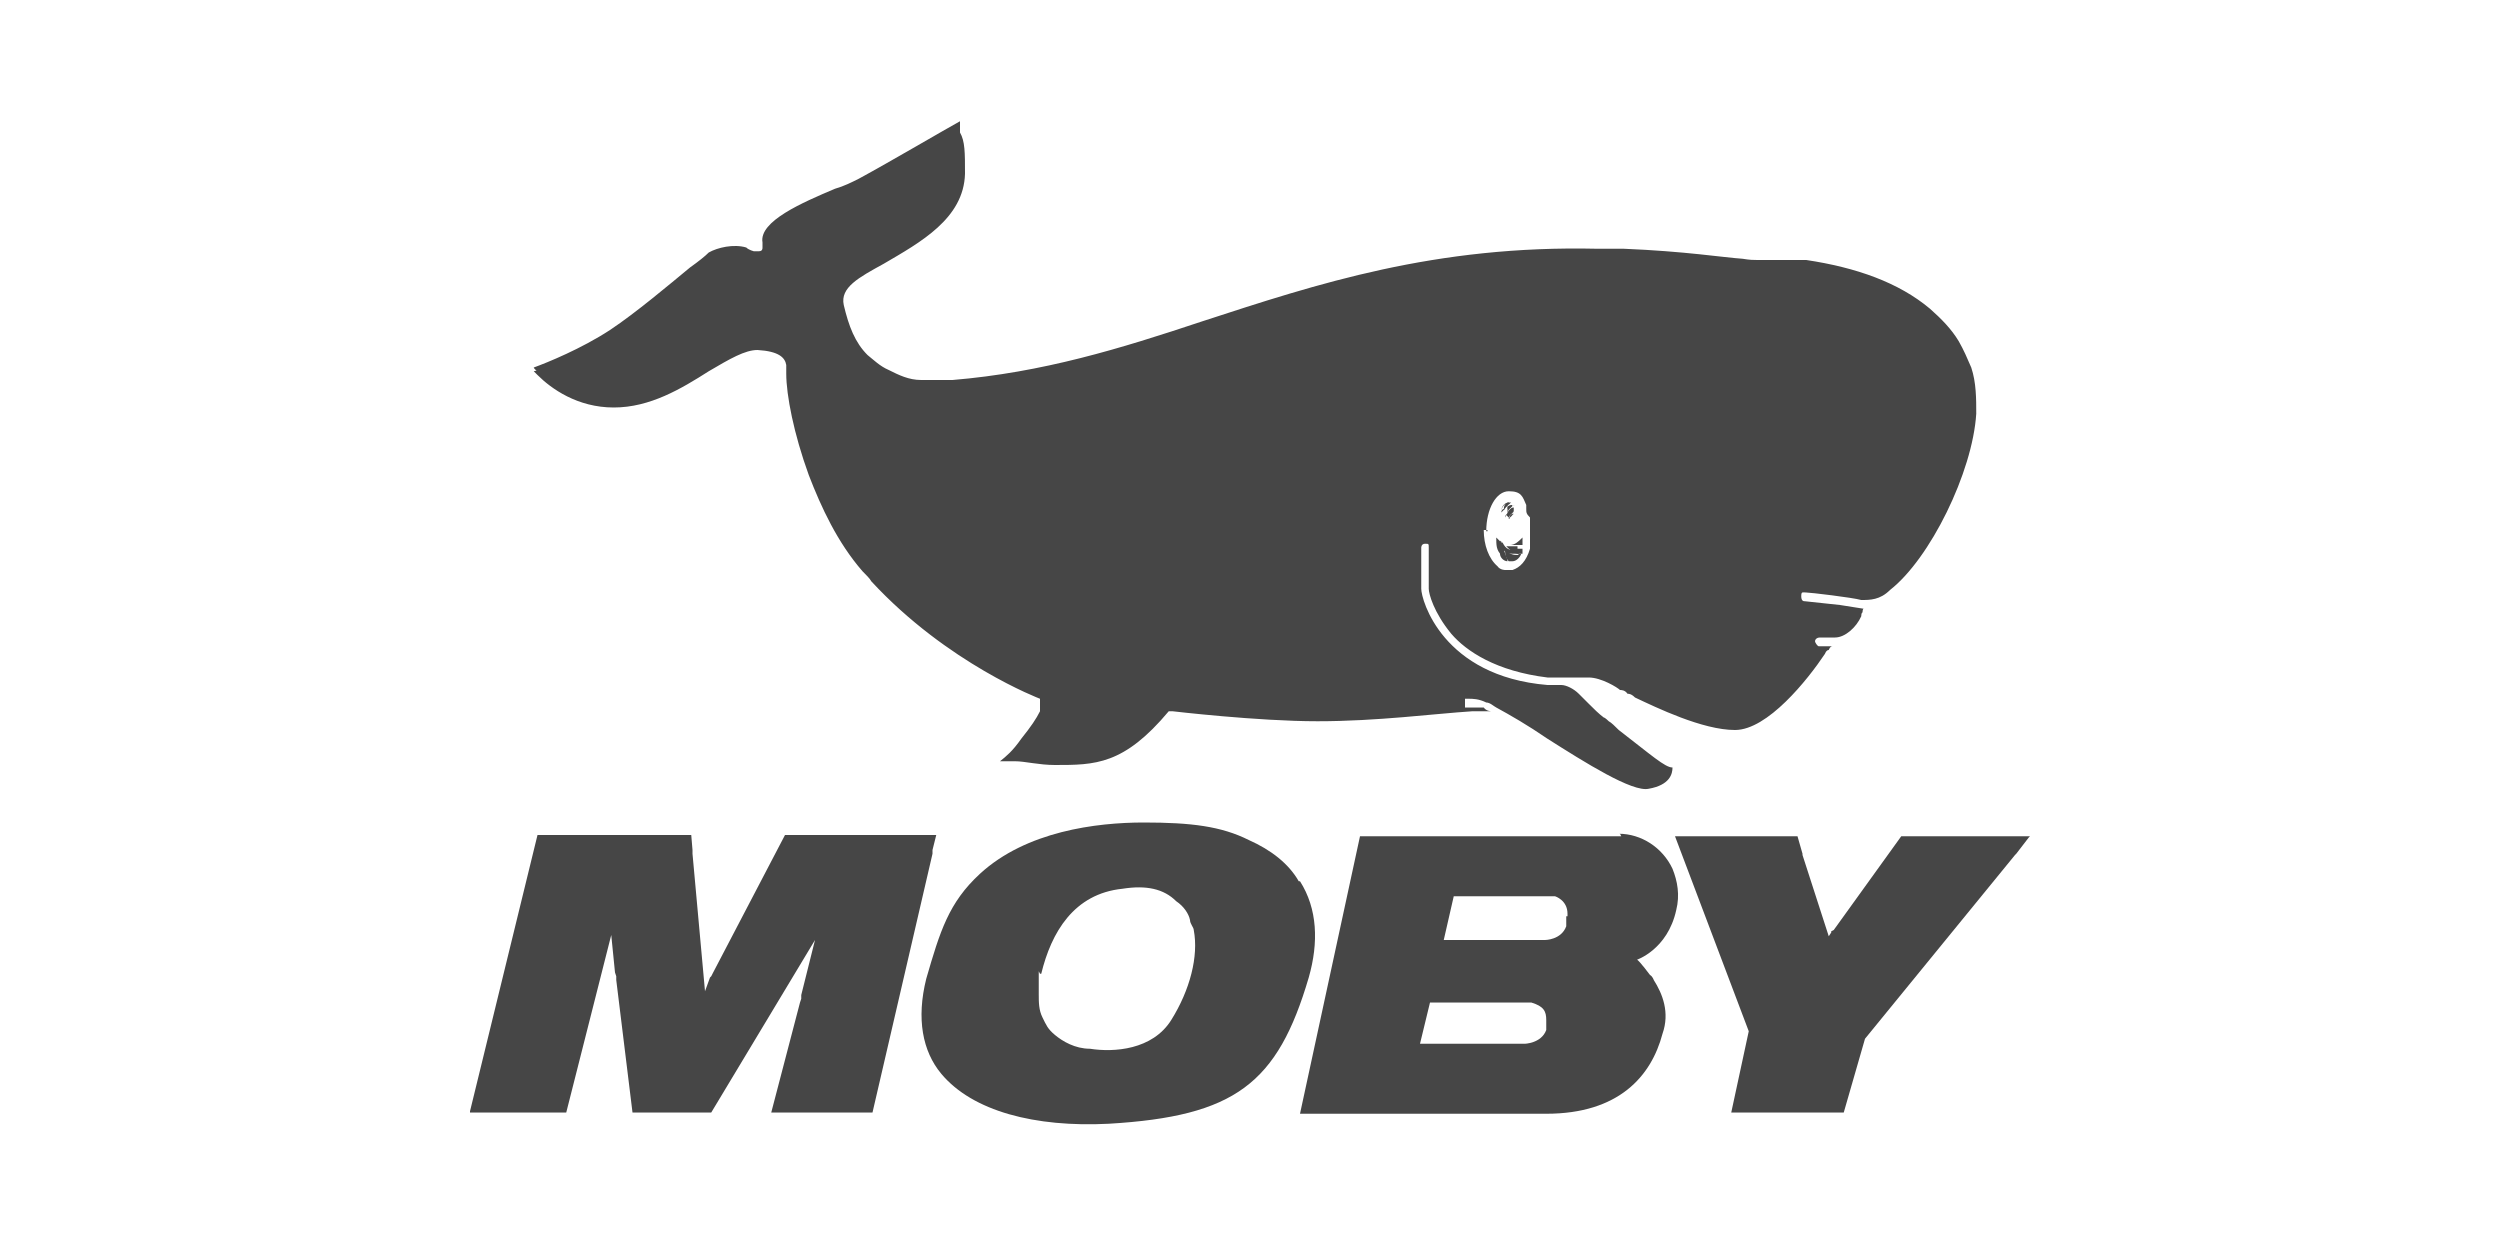 <?xml version="1.0" encoding="UTF-8"?>
<svg id="Livello_1" data-name="Livello 1" xmlns="http://www.w3.org/2000/svg" version="1.1" viewBox="0 0 200 100">
  <defs>
    <style>
      .cls-1 {
        fill: #464646;
        stroke-width: 0px;
      }
    </style>
  </defs>
  <g id="Livello_2" data-name="Livello 2">
    <g>
      <g>
        <path class="cls-1" d="M42.7,29.7l.3.3c1.1,1.1,3.2,2.6,6.1,2.6s5.4-1.5,7.6-2.9c1.7-1,2.9-1.7,3.9-1.7,1.7.1,2.2.6,2.3,1.2v.4h0v.3c0,1.7.6,4.8,1.8,8.1,1,2.6,2.3,5.4,4.3,7.7.3.3.6.6.7.8,6.1,6.6,13.5,9.4,13.5,9.4,0,0,0,0,0,0v.4s0,0,0,.3c0,0,0,0,0,.3-.3.6-.7,1.2-1.5,2.2-.7,1-1.2,1.4-1.7,1.8h1.2c.8,0,1.9.3,3.2.3h0c3.2,0,5.5,0,9.1-4.3h.3s6.8.8,11.6.8,9.3-.6,12.4-.8h1.5c0,0-.4,0-.6-.3h-1.5v-.3c0,0,0-.3,0-.4h.3c.3,0,.8,0,1.4.3.3,0,.6.3.8.4,1.1.6,2.5,1.4,4.1,2.5,3,1.9,6.8,4.3,8.1,4,1.7-.3,1.9-1.2,1.9-1.7-.6,0-1.7-1-4.3-3-.3-.3-.6-.6-.8-.7,0,0-.3-.3-.4-.3-.4-.3-.8-.7-1.2-1.1-.3-.3-.6-.6-.8-.8-.4-.4-1-.7-1.4-.7h-1.1c-8.4-.7-10.1-6.8-10.1-7.7v-3.3c0,0,0-.3.3-.3s.3,0,.3.3v3.3c0,.4.4,1.9,1.8,3.6,1.2,1.4,3.6,3,7.7,3.5h3.3c1,0,2.3.8,2.5,1,.1,0,.4,0,.6.3.1,0,.3,0,.6.3,1.7.8,5.4,2.6,8,2.6s5.8-4,7.2-6.1c0,0,.1-.3.3-.3h0s.1-.3.3-.3h-1.1c-.1,0-.3-.3-.3-.4s.1-.3.4-.3h1.2c.8,0,1.7-.8,2.1-1.7,0,0,0-.3.1-.3h0s0-.3.1-.3l-1.9-.3-2.8-.3c-.1,0-.3,0-.3-.4s.1-.3.4-.3,3.7.4,4.4.6c.7,0,1.5,0,2.3-.8,3.2-2.5,6.6-9.4,6.9-14.1,0-1.2,0-2.5-.4-3.7-.3-.7-.6-1.4-1-2.1-.6-1-1.4-1.8-2.3-2.6-2.5-2.1-5.9-3.3-9.9-3.9h-3.9c-.3,0-.6,0-1.2-.1-1.5-.1-4.6-.6-9.5-.8h-2.1c-13-.3-22.4,2.8-31.6,5.8-6.6,2.2-12.8,4.1-20,4.7h-2.5c-1,0-1.8-.4-2.6-.8-.7-.3-1.2-.8-1.7-1.2-1-1-1.5-2.3-1.9-4h0c-.3-1.4,1.2-2.2,3.2-3.3,2.9-1.7,6.4-3.6,6.5-7.2,0-1.7,0-2.6-.4-3.3,0,0,0-.3,0-.3,0,0,0-.1,0-.3,0,0,0-.1,0-.3-1.1.6-5.7,3.3-8.1,4.6-.6.3-1.2.6-1.9.8-2.6,1.1-6.1,2.6-5.8,4.3h0v.4c0,.1,0,.3-.3.3h-.4c0,0-.4-.1-.6-.3-1-.3-2.3,0-3,.4-.3.3-.8.7-1.5,1.2-1.7,1.4-4.3,3.6-6.4,5-2.3,1.5-5,2.6-6.1,3,0,0,0,.1.3.3l.3.3h0v-.6h0l-.2.2ZM118.9,42.5c0-1.8.8-3.2,1.8-3.2s1.1.4,1.4,1.1v.3c0,.3,0,.4.3.7h0v1.7h0c0,.4,0,.7,0,.8-.3,1-.8,1.5-1.4,1.7h-.6c0,0-.4,0-.6-.3-.7-.6-1.1-1.7-1.1-2.9h.3q0,0,0,.1Z"/>
        <polygon class="cls-1" points="74.6 68.1 74.6 68 74.9 66.8 62.8 66.8 57 77.9 56.9 78.1 56.8 78.2 56.4 79.3 55.4 68.3 55.4 68.1 55.4 68 55.3 66.8 43 66.8 37.6 88.9 37.6 89 38.8 89 39 89 39.1 89 45.3 89 48.9 74.8 49.2 77.8 49.3 78.1 49.3 78.4 50.6 89 51.4 89 51.4 89 51.5 89 56.9 89 65.2 75.2 64.1 79.6 64.1 79.9 64 80.2 61.7 89 63 89 63.1 89 63.3 89 69.8 89 74.6 68.3 74.6 68.1"/>
        <polygon class="cls-1" points="152.1 66.9 146.7 74.4 146.5 74.5 146.5 74.6 146.3 74.9 144.2 68.4 144.2 68.3 144.2 68.3 143.8 66.9 143.8 66.9 134 66.9 139.9 82.5 138.5 89 139.8 89 139.9 89 139.9 89 147.5 89 149.2 83.1 161.2 68.4 161.3 68.3 161.3 68.3 162.3 67 162.4 66.9 152.1 66.9"/>
        <path class="cls-1" d="M129.7,66.9h-20.9l-4.8,22.2h19.7c5.8,0,8.4-3,9.3-6.4.6-1.7,0-3.2-.7-4.3,0,0-.1-.3-.3-.4-.6-.8-1.1-1.4-1.1-1.2,0,0,2.5-.8,3.2-4,.3-1.2.1-2.3-.3-3.3-.8-1.7-2.5-2.8-4.3-2.8h.1c0,0,.1.2.1.2ZM125.3,73.3c0,.3,0,.6,0,.8-.4,1.1-1.7,1.1-1.7,1.1h-8.1l.8-3.5h8.1s1,.3,1,1.4h0c0,0,0,.2,0,.2ZM114.4,80.2h8.1c1,.3,1.2.7,1.2,1.4h0v.8c-.4,1.1-1.8,1.1-1.7,1.1h-8.4l.8-3.3h0,0Z"/>
        <path class="cls-1" d="M103.9,70.5c-.8-1.4-2.2-2.5-4-3.3-2.2-1.1-4.6-1.4-8.4-1.4s-9.4.7-13.1,4.1c-2.5,2.3-3.2,4.6-4.3,8.4-.8,3.2-.3,5.8,1.2,7.6,2.5,3,7.5,4.3,13.4,4,10.1-.6,13.5-3.2,16-11.7.8-2.8.7-5.5-.7-7.7h0ZM83.3,77.9c.8-3.3,2.6-6.4,6.5-6.8,1.9-.3,3.3,0,4.3,1,.6.4,1,1,1.1,1.5,0,.3.3.6.3.8.4,2.1-.3,4.8-1.8,7.2s-4.6,2.6-6.5,2.3c-1.2,0-2.2-.6-2.8-1.1s-.7-.8-1-1.4-.3-1.2-.3-1.9,0-1.1,0-1.8h0c0,0,.1.2.1.2Z"/>
      </g>
      <path class="cls-1" d="M121.5,44.4h0c-.4,0-.8,0-1.1-.6,0,.4,0,.8.3,1.1h.3c.3,0,.6-.3.7-.6h-.2Z"/>
      <path class="cls-1" d="M120,43.3l-.3-.3c0,.6,0,1,.4,1.4v-1.1s0,0,0,0Z"/>
      <path class="cls-1" d="M120.6,44.9c0-.3-.3-.7-.3-1.1s-.3-.3-.3-.6h0v1.1c0,.3.3.6.6.6h0Z"/>
      <path class="cls-1" d="M121,43.6s.3,0,.4,0,.3,0,.4,0v-.6c-.3.3-.6.6-1,.6h.2Z"/>
      <path class="cls-1" d="M121.5,44.4h0s0-.3,0-.4h-.3c-.4,0-.7,0-1-.6h-.3v.3c.3.3.7.6,1.1.6h.4Z"/>
      <path class="cls-1" d="M120,43.3c0,0,0,.4.3.6v-.3s-.3,0-.3,0h0v-.2Z"/>
      <path class="cls-1" d="M121.5,43.7c0,0-.3,0-.4,0h-.6c.3.3.6.6,1,.6s0,0,.3,0v-.4s-.3,0-.4,0h0v-.2Z"/>
      <path class="cls-1" d="M120.9,40.4h0s-.3,0-.3.3c0,0,.3,0,.4-.3h0Z"/>
      <path class="cls-1" d="M120.9,41.3s0-.3.3-.3h0s-.3,0-.4.3h0Z"/>
      <path class="cls-1" d="M121,40.5h0c0,0-.3,0-.4,0v.6c0-.3.3-.6.6-.7h0Z"/>
      <path class="cls-1" d="M121,40.7h0c-.3,0-.4.4-.6.7h0c0-.3.4-.4.6-.6h0Z"/>
      <path class="cls-1" d="M121.1,41.1h0s-.3,0-.4.4h0c0,0,.3-.3.4-.4h0Z"/>
      <path class="cls-1" d="M120.7,41.5c0-.3.3-.4.4-.6v-.3c-.3,0-.4.3-.6.6l.3.3h-.1Z"/>
      <path class="cls-1" d="M120.9,41.3l.3-.3-.3.3Z"/>
      <path class="cls-1" d="M120.7,40.2h0c-.3,0-.6.3-.6.7h0c0-.3.3-.6.4-.6h.3,0Z"/>
      <path class="cls-1" d="M120.9,40.4h0,0Z"/>
      <path class="cls-1" d="M120.3,40.8h0c0,0,0,0,0,0Z"/>
      <path class="cls-1" d="M120.9,41.6h0,0Z"/>
      <path class="cls-1" d="M121.3,41.1h0Z"/>
      <path class="cls-1" d="M121.1,40.5h0c0,0,0,0,0,0h0Z"/>
      <path class="cls-1" d="M120.4,41.3v-.4h0c0,0,0,.3,0,.4h0Z"/>
      <path class="cls-1" d="M120.4,41.3h0Z"/>
      <path class="cls-1" d="M121.3,40.7h0c0,0,0,0,0,0Z"/>
      <path class="cls-1" d="M120.6,41.5h0Z"/>
      <path class="cls-1" d="M121.3,40.9h0c0,0,0,0,0,0h0c0,0,0,0,0,0Z"/>
      <path class="cls-1" d="M120.6,41.6h0s0,0-.3,0h0s0,0,.3,0Z"/>
      <path class="cls-1" d="M121.3,40.8h0v-.3h0v.3Z"/>
      <path class="cls-1" d="M121.3,41.2l-.3.3.3-.3Z"/>
      <path class="cls-1" d="M120.9,41.5h0c0,0,0,0,0,0h0Z"/>
      <path class="cls-1" d="M121.1,41.2h0c0,0,0,0,0,0Z"/>
      <path class="cls-1" d="M121,41.5h0s0,0,.3,0h0s0,0-.3,0Z"/>
      <path class="cls-1" d="M120.7,40.2h0c-.3,0-.4.3-.4.6,0,0,.3-.4.6-.6h-.2Z"/>
      <path class="cls-1" d="M120.7,40.4h0c0,0-.3.3-.6.6h0c0,0,0-.3.3-.3,0,0,.3-.3.3-.3Z"/>
      <path class="cls-1" d="M121.3,41.1h0Z"/>
      <path class="cls-1" d="M120.7,41.5h0c0,0,0,0,0,0Z"/>
      <path class="cls-1" d="M120.4,40.9v-.3h0v.6h0v-.3h0Z"/>
      <path class="cls-1" d="M121,40.5h0c0,0,0,0,0,0Z"/>
      <path class="cls-1" d="M120.4,41.2h0Z"/>
      <path class="cls-1" d="M121,40.7h0Z"/>
      <path class="cls-1" d="M120.7,41.5h0Z"/>
      <path class="cls-1" d="M121.1,40.9h0Z"/>
      <path class="cls-1" d="M121.3,40.8h0c0,0,0,0,0,0h0Z"/>
      <path class="cls-1" d="M120.4,41.2h0s0,0,.3,0h0s0,0-.3,0h0Z"/>
      <path class="cls-1" d="M121.1,41.2h0s0,0-.3,0h0s0,0,.3,0Z"/>
      <path class="cls-1" d="M121,41.5l.3-.3-.3.3Z"/>
    </g>
  </g>
</svg>